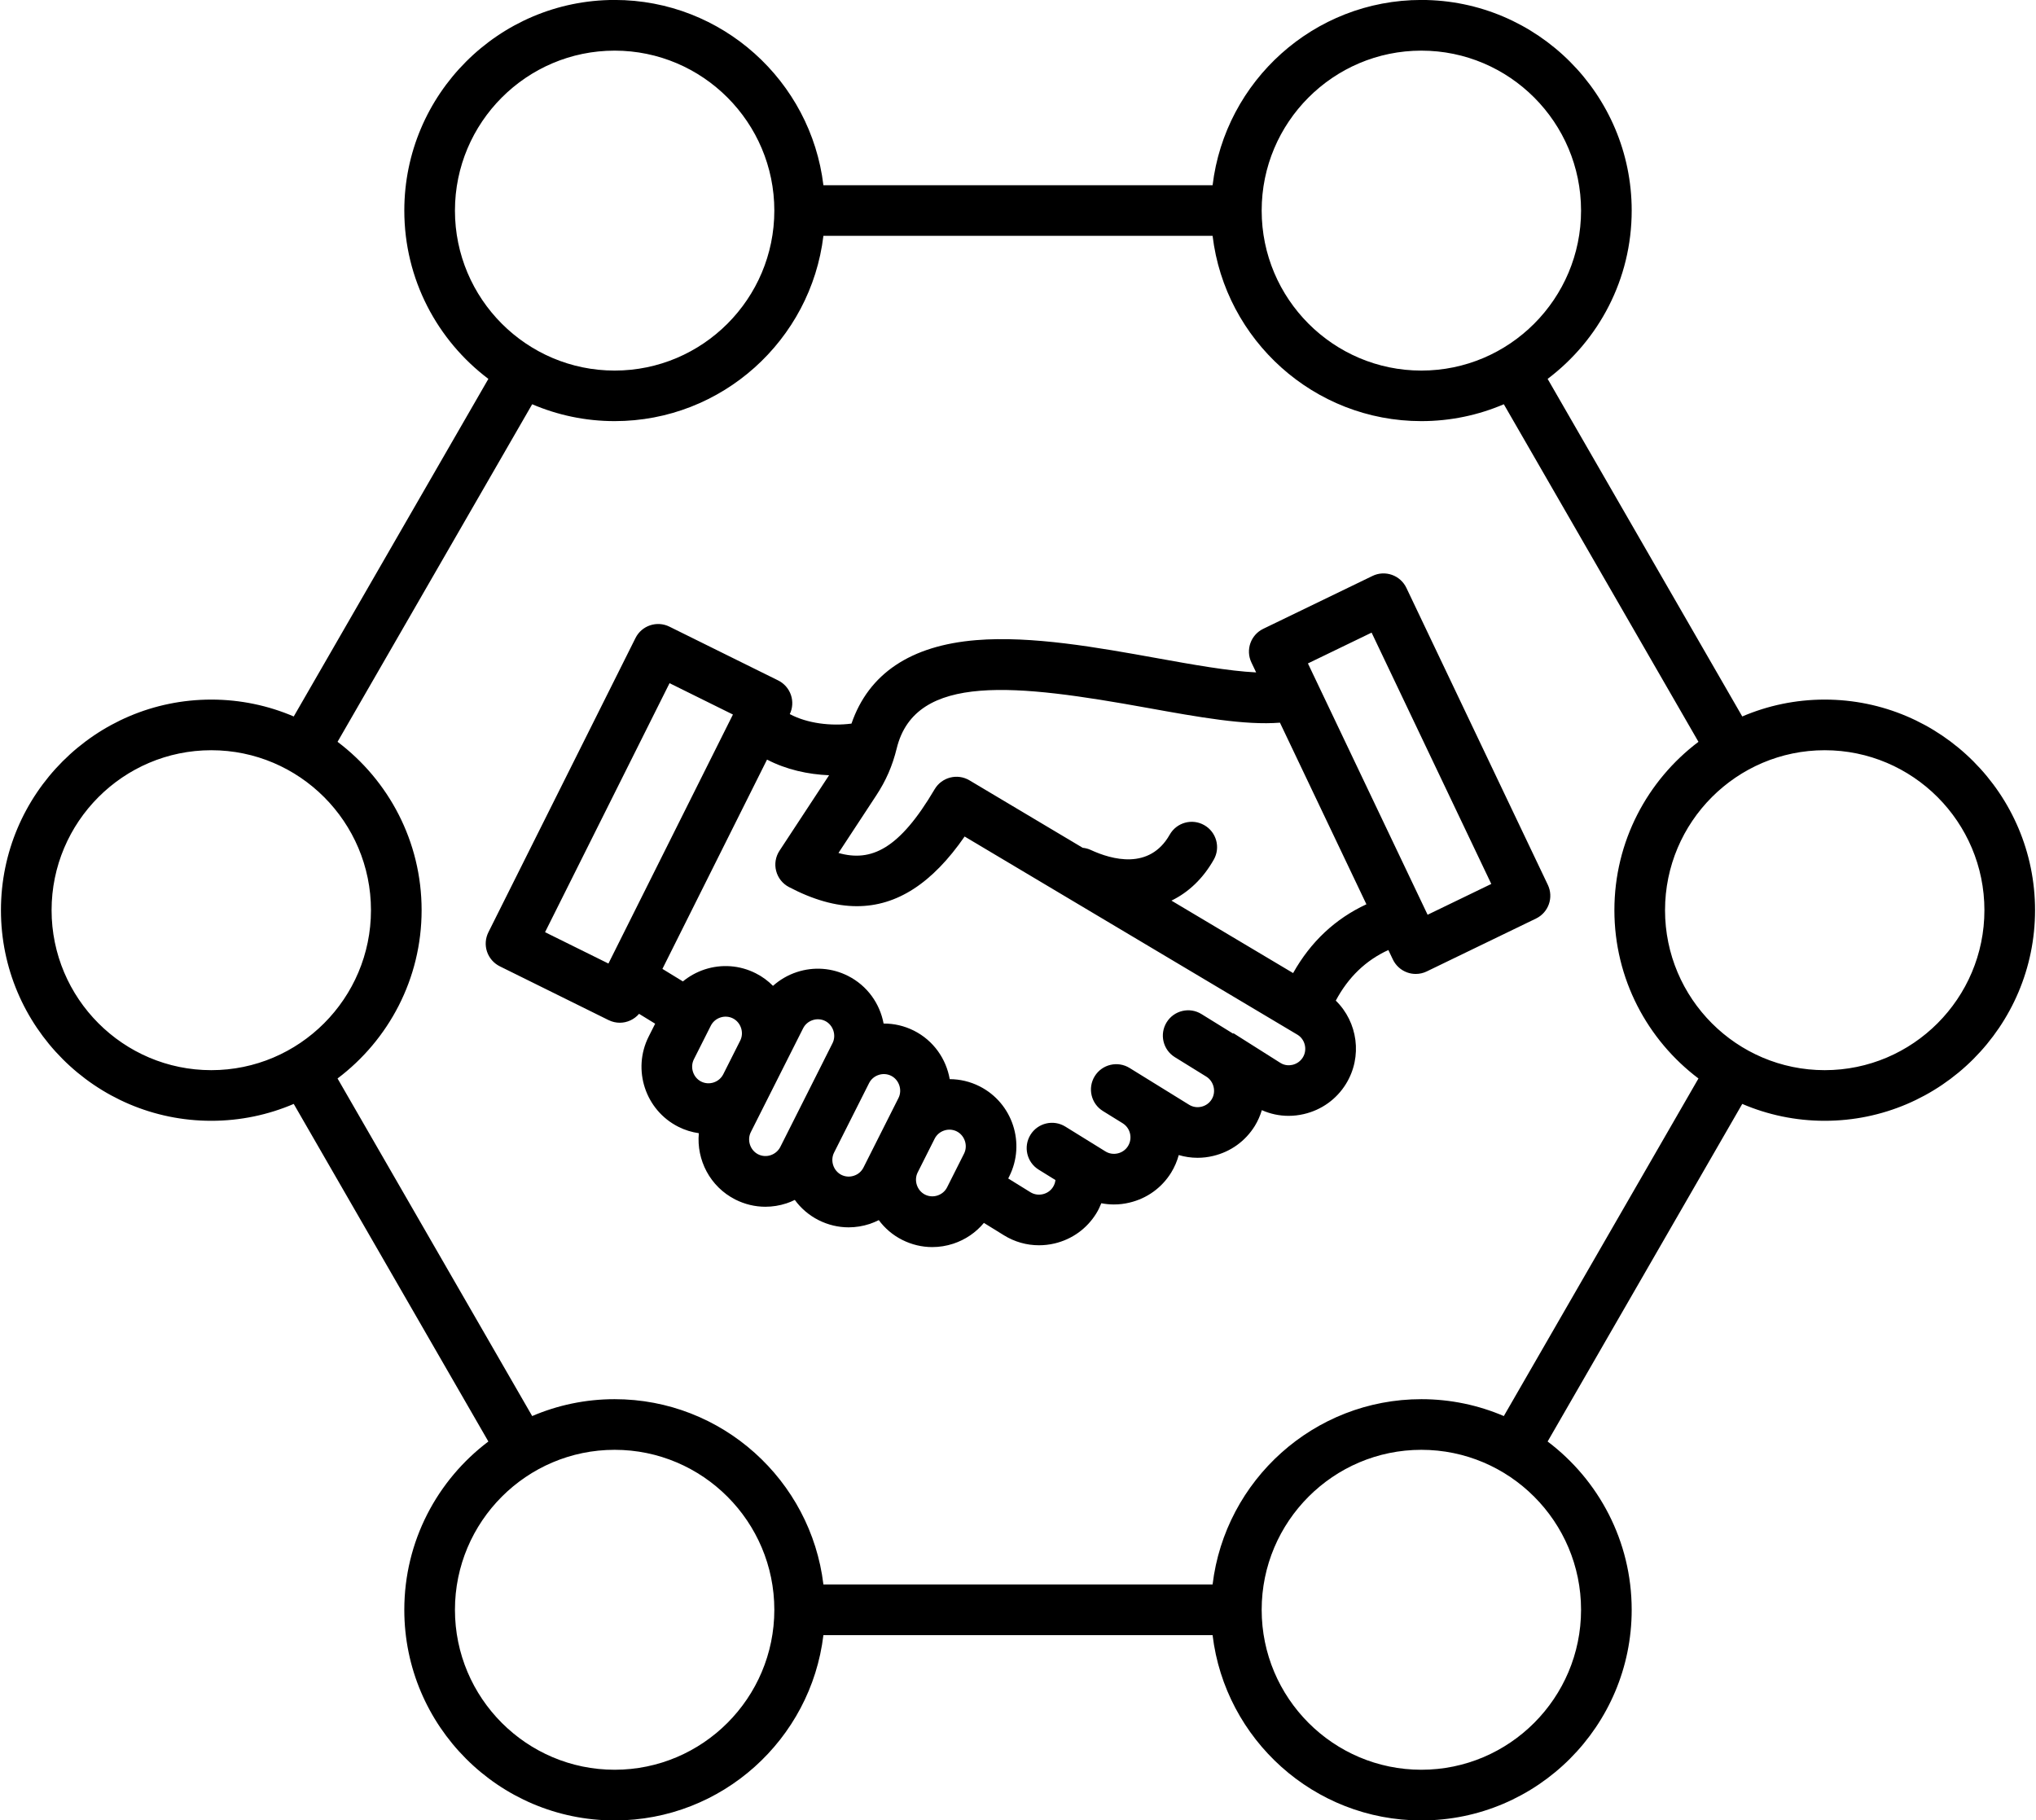 <?xml version="1.0" encoding="UTF-8"?>
<!DOCTYPE svg PUBLIC '-//W3C//DTD SVG 1.0//EN'
          'http://www.w3.org/TR/2001/REC-SVG-20010904/DTD/svg10.dtd'>
<svg height="431" preserveAspectRatio="xMidYMid meet" version="1.0" viewBox="15.0 40.3 482.0 431.4" width="482" xmlns="http://www.w3.org/2000/svg" xmlns:xlink="http://www.w3.org/1999/xlink" zoomAndPan="magnify"
><g id="change1_1"
  ><path d="M348.03,179.61c-0.69-1.44-1.92-2.55-3.43-3.08c-1.51-0.53-3.17-0.44-4.6,0.26l-25.89,12.53c-2.97,1.44-4.22,5-2.8,7.98 l1.12,2.35c-6.54-0.32-15.15-1.87-23.57-3.39c-13.88-2.5-29.61-5.34-42.76-4.26c-15.56,1.28-25.48,7.94-29.56,19.78 c-4.81,0.63-10.44-0.02-14.62-2.25c0.68-1.41,0.78-3.02,0.28-4.51c-0.51-1.51-1.6-2.76-3.03-3.47l-25.78-12.75 c-2.96-1.46-6.55-0.26-8.03,2.7l-34.86,69.74c-0.71,1.43-0.83,3.08-0.32,4.59c0.51,1.51,1.6,2.76,3.03,3.47l25.78,12.75 c0.85,0.42,1.76,0.62,2.66,0.62c1.73,0,3.41-0.77,4.56-2.11l3.81,2.34l-1.54,3.06c-3.94,7.83-0.79,17.42,7.04,21.37 c1.54,0.78,3.18,1.28,4.85,1.52c-0.59,6.33,2.65,12.68,8.65,15.72c0,0,0,0,0,0c2.24,1.13,4.67,1.71,7.12,1.71 c1.68,0,3.37-0.27,5.01-0.81c0.68-0.22,1.33-0.5,1.96-0.81c1.43,1.96,3.32,3.62,5.63,4.79c2.24,1.13,4.67,1.71,7.12,1.71 c1.68,0,3.36-0.27,5.01-0.81c0.74-0.25,1.45-0.56,2.14-0.9c1.42,1.91,3.28,3.54,5.55,4.68c2.24,1.13,4.67,1.71,7.12,1.71 c1.68,0,3.37-0.27,5.01-0.81c2.87-0.95,5.35-2.66,7.23-4.92l4.74,2.93c2.53,1.57,5.39,2.37,8.31,2.37c1.23,0,2.47-0.14,3.7-0.43 c4.14-0.98,7.65-3.51,9.88-7.12c0.48-0.77,0.86-1.58,1.19-2.41c0.98,0.19,1.98,0.29,2.98,0.29c1.23,0,2.47-0.14,3.7-0.44 c4.14-0.98,7.65-3.51,9.88-7.12c0.81-1.32,1.4-2.72,1.79-4.15c1.44,0.43,2.94,0.65,4.45,0.65c1.23,0,2.47-0.14,3.7-0.44 c4.14-0.98,7.65-3.51,9.88-7.12c0.73-1.19,1.27-2.45,1.66-3.73c2,0.89,4.15,1.35,6.34,1.35c1.2,0,2.41-0.14,3.61-0.42 c4.19-0.97,7.74-3.51,9.99-7.16c3.97-6.45,2.78-14.65-2.42-19.73c2.97-5.55,7.08-9.52,12.46-11.99l1.07,2.25 c0.69,1.44,1.92,2.55,3.43,3.08c0.65,0.23,1.32,0.34,1.99,0.34c0.9,0,1.79-0.2,2.61-0.6l25.89-12.53c2.97-1.44,4.22-5,2.8-7.98 L348.03,179.61z M158.95,268.64l-15.02-7.43l29.5-59.01l15.02,7.43L158.95,268.64z M179.19,291.35l4.02-7.98 c0.47-0.92,1.27-1.61,2.27-1.94c0.99-0.33,2.05-0.25,2.97,0.21c1.89,0.96,2.68,3.37,1.73,5.26l0,0l-4.02,7.98h0 c-0.47,0.92-1.27,1.61-2.27,1.94c-1,0.33-2.05,0.25-2.97-0.21C179.03,295.66,178.24,293.25,179.19,291.35z M197.39,314.06 c-0.99,0.33-2.05,0.25-2.97-0.21c-1.89-0.96-2.68-3.37-1.73-5.26l12.39-24.6c0.46-0.92,1.27-1.61,2.27-1.94 c1-0.33,2.05-0.25,2.97,0.21c1.89,0.96,2.68,3.37,1.73,5.26l-2.04,4.05c0,0,0,0,0,0.01l0,0l-10.34,20.54 C199.19,313.04,198.38,313.73,197.39,314.06z M217.11,318.93c-0.99,0.33-2.05,0.25-2.97-0.21c-1.89-0.96-2.68-3.37-1.73-5.26l0,0 l8.3-16.48l0,0c0.46-0.92,1.27-1.61,2.27-1.94c0.99-0.33,2.05-0.25,2.97,0.21c1.89,0.96,2.68,3.37,1.73,5.26l-2.14,4.25c0,0,0,0,0,0 l0,0l-4.02,7.98l0,0c0,0,0,0,0,0l-2.14,4.25C218.91,317.92,218.11,318.61,217.11,318.93z M239.2,321.67 c-0.46,0.92-1.27,1.61-2.27,1.94c-1,0.33-2.05,0.25-2.97-0.21c-1.89-0.96-2.68-3.37-1.73-5.26l4.02-7.99l0,0 c0.46-0.92,1.27-1.61,2.27-1.94c0.99-0.33,2.05-0.25,2.97,0.21c1.89,0.96,2.68,3.37,1.73,5.26L239.2,321.67z M323.5,290.88 c-0.55,0.9-1.43,1.53-2.48,1.77c-0.58,0.13-1.71,0.25-2.84-0.46l-11.13-7.04l-0.07,0.11c-0.02-0.01-0.03-0.02-0.05-0.03l-7.45-4.61 c-2.82-1.75-6.52-0.87-8.26,1.95c-1.74,2.82-0.87,6.52,1.95,8.26l7.45,4.61c1.8,1.12,2.39,3.59,1.27,5.39 c-0.54,0.88-1.4,1.5-2.42,1.74c-1.02,0.24-2.06,0.08-2.94-0.47l-14.09-8.71c-2.82-1.74-6.52-0.87-8.26,1.95 c-1.74,2.82-0.87,6.52,1.95,8.26l4.7,2.91c0,0,0.01,0,0.01,0.01c1.8,1.14,2.35,3.55,1.23,5.37c-0.54,0.88-1.4,1.5-2.42,1.74 c-1.02,0.24-2.06,0.08-2.94-0.47l-9.5-5.88c-2.82-1.74-6.52-0.87-8.26,1.95c-1.74,2.82-0.87,6.52,1.95,8.26l3.97,2.46 c-0.06,0.57-0.25,1.12-0.55,1.61c-0.54,0.88-1.4,1.5-2.43,1.74c-1.02,0.24-2.06,0.08-2.94-0.46l-5.27-3.26l0.24-0.48 c3.94-7.83,0.79-17.42-7.04-21.37c-2.23-1.12-4.63-1.68-7.06-1.69c-0.84-4.79-3.82-9.14-8.48-11.49c-2.27-1.14-4.72-1.7-7.19-1.69 c-0.88-4.71-3.85-8.97-8.44-11.29c-3.78-1.91-8.09-2.23-12.13-0.9c-2.12,0.7-4.02,1.82-5.64,3.26c-1.17-1.18-2.53-2.2-4.09-2.98 c-3.78-1.91-8.09-2.23-12.13-0.9c-1.9,0.63-3.63,1.6-5.13,2.83l-4.85-2.97l24.79-49.6c4.54,2.37,9.71,3.51,14.7,3.71l-11.75,17.89 c-0.93,1.41-1.22,3.16-0.79,4.79c0.42,1.64,1.52,3.02,3.02,3.81c5.74,3.02,11.09,4.54,16.11,4.54c9.51,0,17.88-5.45,25.53-16.51 l78.9,46.99C324.04,286.63,324.61,289.08,323.5,290.88z M321.19,270.9l-28.83-17.17c4.06-1.97,7.49-5.23,10.03-9.71 c1.64-2.88,0.63-6.54-2.26-8.18c-2.88-1.64-6.54-0.63-8.18,2.26c-4.8,8.46-13.78,5.9-18.7,3.63c-0.62-0.29-1.27-0.45-1.92-0.52 l-26.84-15.99l0,0c-0.01,0-0.01-0.01-0.02-0.01c-2.85-1.68-6.53-0.73-8.22,2.12c-8.37,14.21-15.02,17.3-22.79,15.11l8.91-13.57 c2.36-3.58,3.87-7.05,4.9-11.25c4.43-17.99,28.46-15.15,59.42-9.56c12.24,2.21,23.11,4.16,31.38,3.5l20.49,43.04 C331.17,258.03,325.35,263.49,321.19,270.9z M353.06,257.08l-28.36-59.56l15.09-7.3l28.36,59.56L353.06,257.08z M447.16,206.09 c-6.93,0-13.54,1.43-19.54,4l-46.12-80c12.09-9.12,19.92-23.6,19.92-39.89c0-27.52-22.36-49.91-49.84-49.91 c-25.45,0-46.5,19.21-49.47,43.91h-92.22c-2.97-24.7-24.02-43.91-49.47-43.91c-27.48,0-49.84,22.39-49.84,49.91 c0,16.29,7.83,30.77,19.92,39.89l-46.12,80c-6-2.57-12.61-4-19.54-4C37.36,206.09,15,228.48,15,256c0,27.52,22.36,49.91,49.84,49.91 c6.93,0,13.54-1.43,19.54-4l46.12,80c-12.09,9.12-19.92,23.6-19.92,39.89c0,27.52,22.36,49.91,49.84,49.91 c25.45,0,46.5-19.21,49.47-43.91h92.22c2.97,24.7,24.02,43.91,49.47,43.91c27.48,0,49.84-22.39,49.84-49.91 c0-16.29-7.83-30.77-19.92-39.89l46.12-80c6,2.57,12.61,4,19.54,4c27.48,0,49.84-22.39,49.84-49.91 C497,228.48,474.64,206.09,447.16,206.09z M351.58,52.3c20.87,0,37.84,17.01,37.84,37.91c0,20.9-16.98,37.91-37.84,37.91 c-20.87,0-37.84-17.01-37.84-37.91C313.73,69.3,330.71,52.3,351.58,52.3z M122.58,90.21c0-20.9,16.98-37.91,37.84-37.91 s37.84,17.01,37.84,37.91c0,20.9-16.98,37.91-37.84,37.91S122.58,111.11,122.58,90.21z M27,256c0-20.9,16.98-37.91,37.84-37.91 c20.87,0,37.84,17.01,37.84,37.91s-16.98,37.91-37.84,37.91C43.98,293.91,27,276.9,27,256z M160.42,459.7 c-20.87,0-37.84-17.01-37.84-37.91s16.98-37.91,37.84-37.91s37.84,17.01,37.84,37.91S181.29,459.7,160.42,459.7z M389.42,421.79 c0,20.9-16.98,37.91-37.84,37.91c-20.87,0-37.84-17.01-37.84-37.91s16.98-37.91,37.84-37.91 C372.44,383.88,389.42,400.89,389.42,421.79z M371.12,375.88c-6-2.57-12.61-4-19.54-4c-25.45,0-46.5,19.21-49.47,43.91h-92.22 c-2.97-24.7-24.02-43.91-49.47-43.91c-6.93,0-13.54,1.43-19.54,4l-46.12-80c12.09-9.12,19.92-23.6,19.92-39.89 c0-16.29-7.83-30.77-19.92-39.89l46.12-80c6,2.57,12.61,4,19.54,4c25.45,0,46.5-19.21,49.47-43.91h92.22 c2.97,24.7,24.02,43.91,49.47,43.91c6.93,0,13.54-1.43,19.54-4l46.12,80c-12.09,9.12-19.92,23.6-19.92,39.89 c0,16.29,7.83,30.77,19.92,39.89L371.12,375.88z M447.16,293.91c-20.87,0-37.84-17.01-37.84-37.91s16.98-37.91,37.84-37.91 c20.87,0,37.84,17.01,37.84,37.91S468.02,293.91,447.16,293.91z"
  /></g
></svg
>
